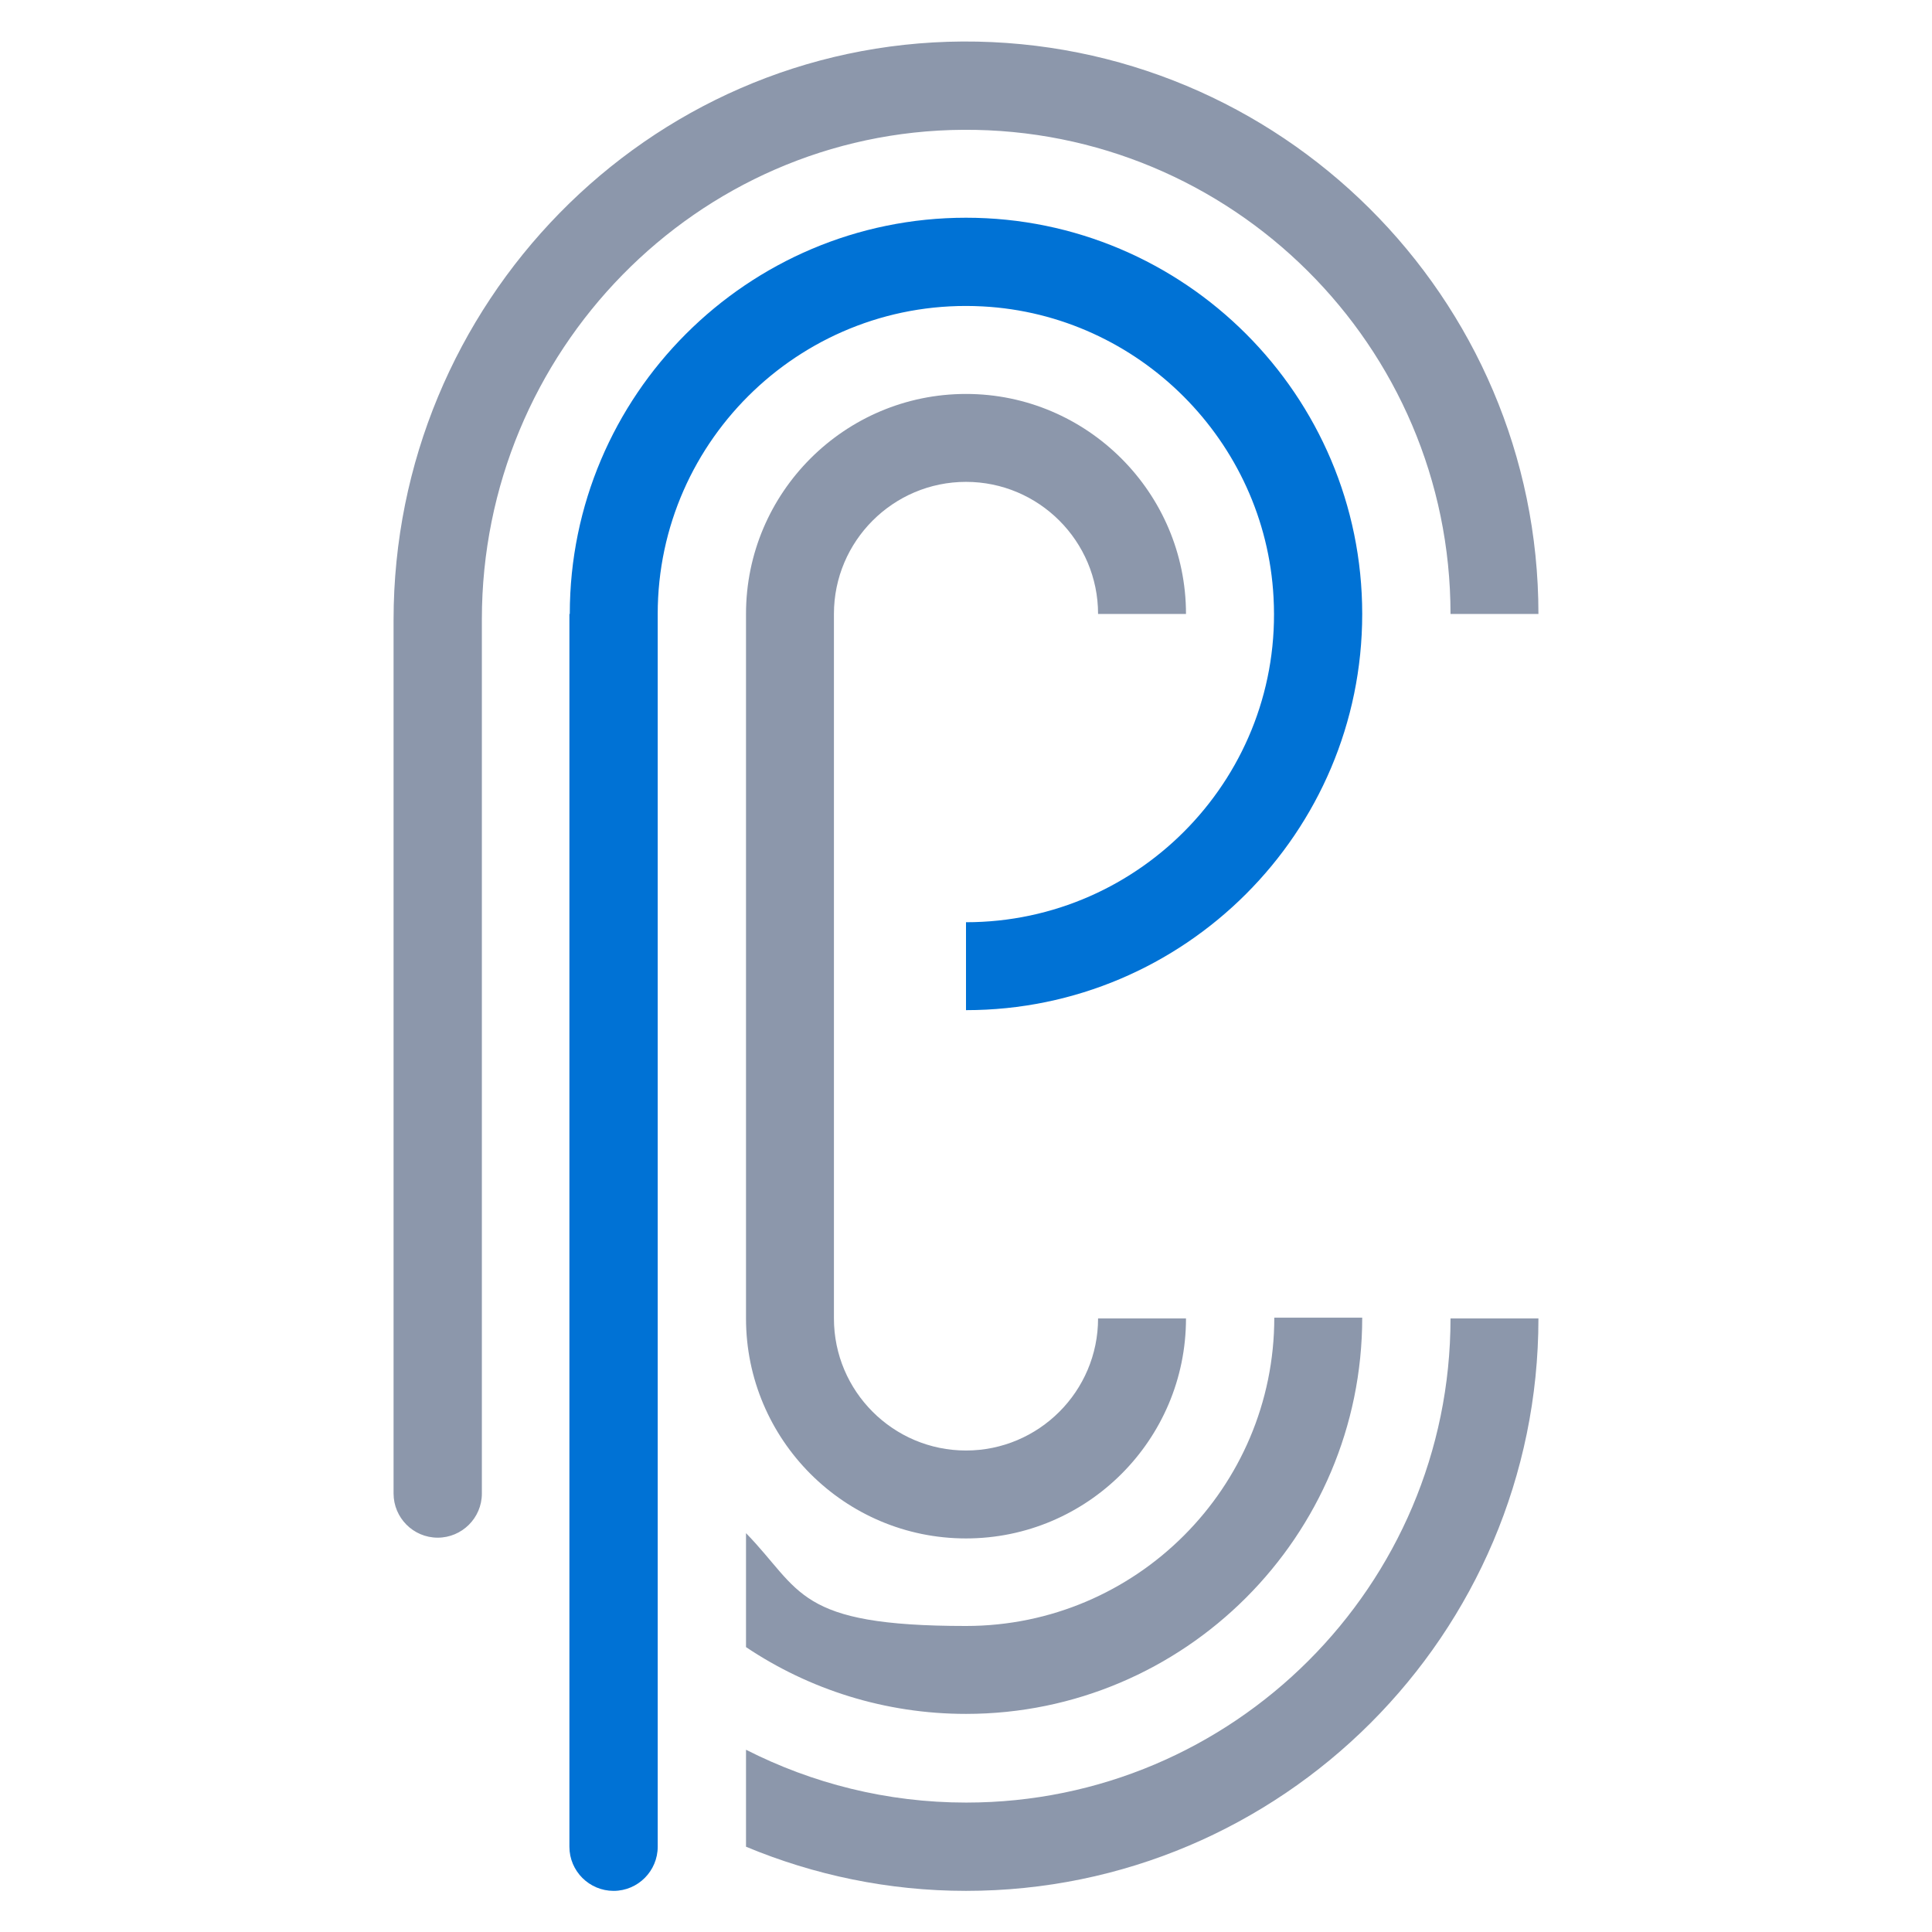 <svg xmlns="http://www.w3.org/2000/svg" id="Layer_1" viewBox="0 0 512 512"><defs><style>.st0 { fill: #8c97ab; } .st1 { fill: #0072d5; }</style></defs><g id="reversed"><g id="Symbol"><path id="C" class="st0" d="M256 407.7c-32.2.0-58.3-26.2-58.3-58.3V162.7c0-32.2 26.2-58.3 58.3-58.3s58.3 26.2 58.3 58.3H291c0-19.3-15.7-35-35-35s-35 15.7-35 35v186.7c0 19.3 15.7 35 35 35s35-15.7 35-35h23.3c0 32.2-26.2 58.3-58.3 58.3zm0 70c-21 0-40.8-5.1-58.3-14v25.7c18 7.5 37.7 11.7 58.3 11.7 83.6.0 151.7-68 151.7-151.7h-23.3c0 70.8-57.6 128.3-128.3 128.3zM127.7 395.9V164.1c0-70.8 56.8-129.3 127.6-129.7 71.1-.4 129.1 57.3 129.1 128.3h23.3c0-83.9-68.5-152.1-152.6-151.7-83.7.5-150.8 69.6-150.8 153.3v231.5c0 6.4 5.2 11.7 11.7 11.7h0c6.4.0 11.7-5.2 11.7-11.7zm210-46.7c0 45-36.6 81.7-81.7 81.7s-43.5-9.4-58.3-24.6v30.2c16.7 11.2 36.8 17.7 58.3 17.7 57.9.0 105-47.1 105-105h-23.3z"/><path id="P" class="st1" d="M151 162.7c0-57.9 47.1-105 105-105s105 47.1 105 105-47.1 105-105 105v-23.3c46.5.0 84.1-39.1 81.5-86.1-2.2-41.4-35.7-74.9-77.1-77.1-47-2.5-86.1 35-86.1 81.5v326.7c0 6.4-5.2 11.7-11.7 11.7h0c-6.4.0-11.7-5.2-11.7-11.7V162.7z"/></g></g></svg>